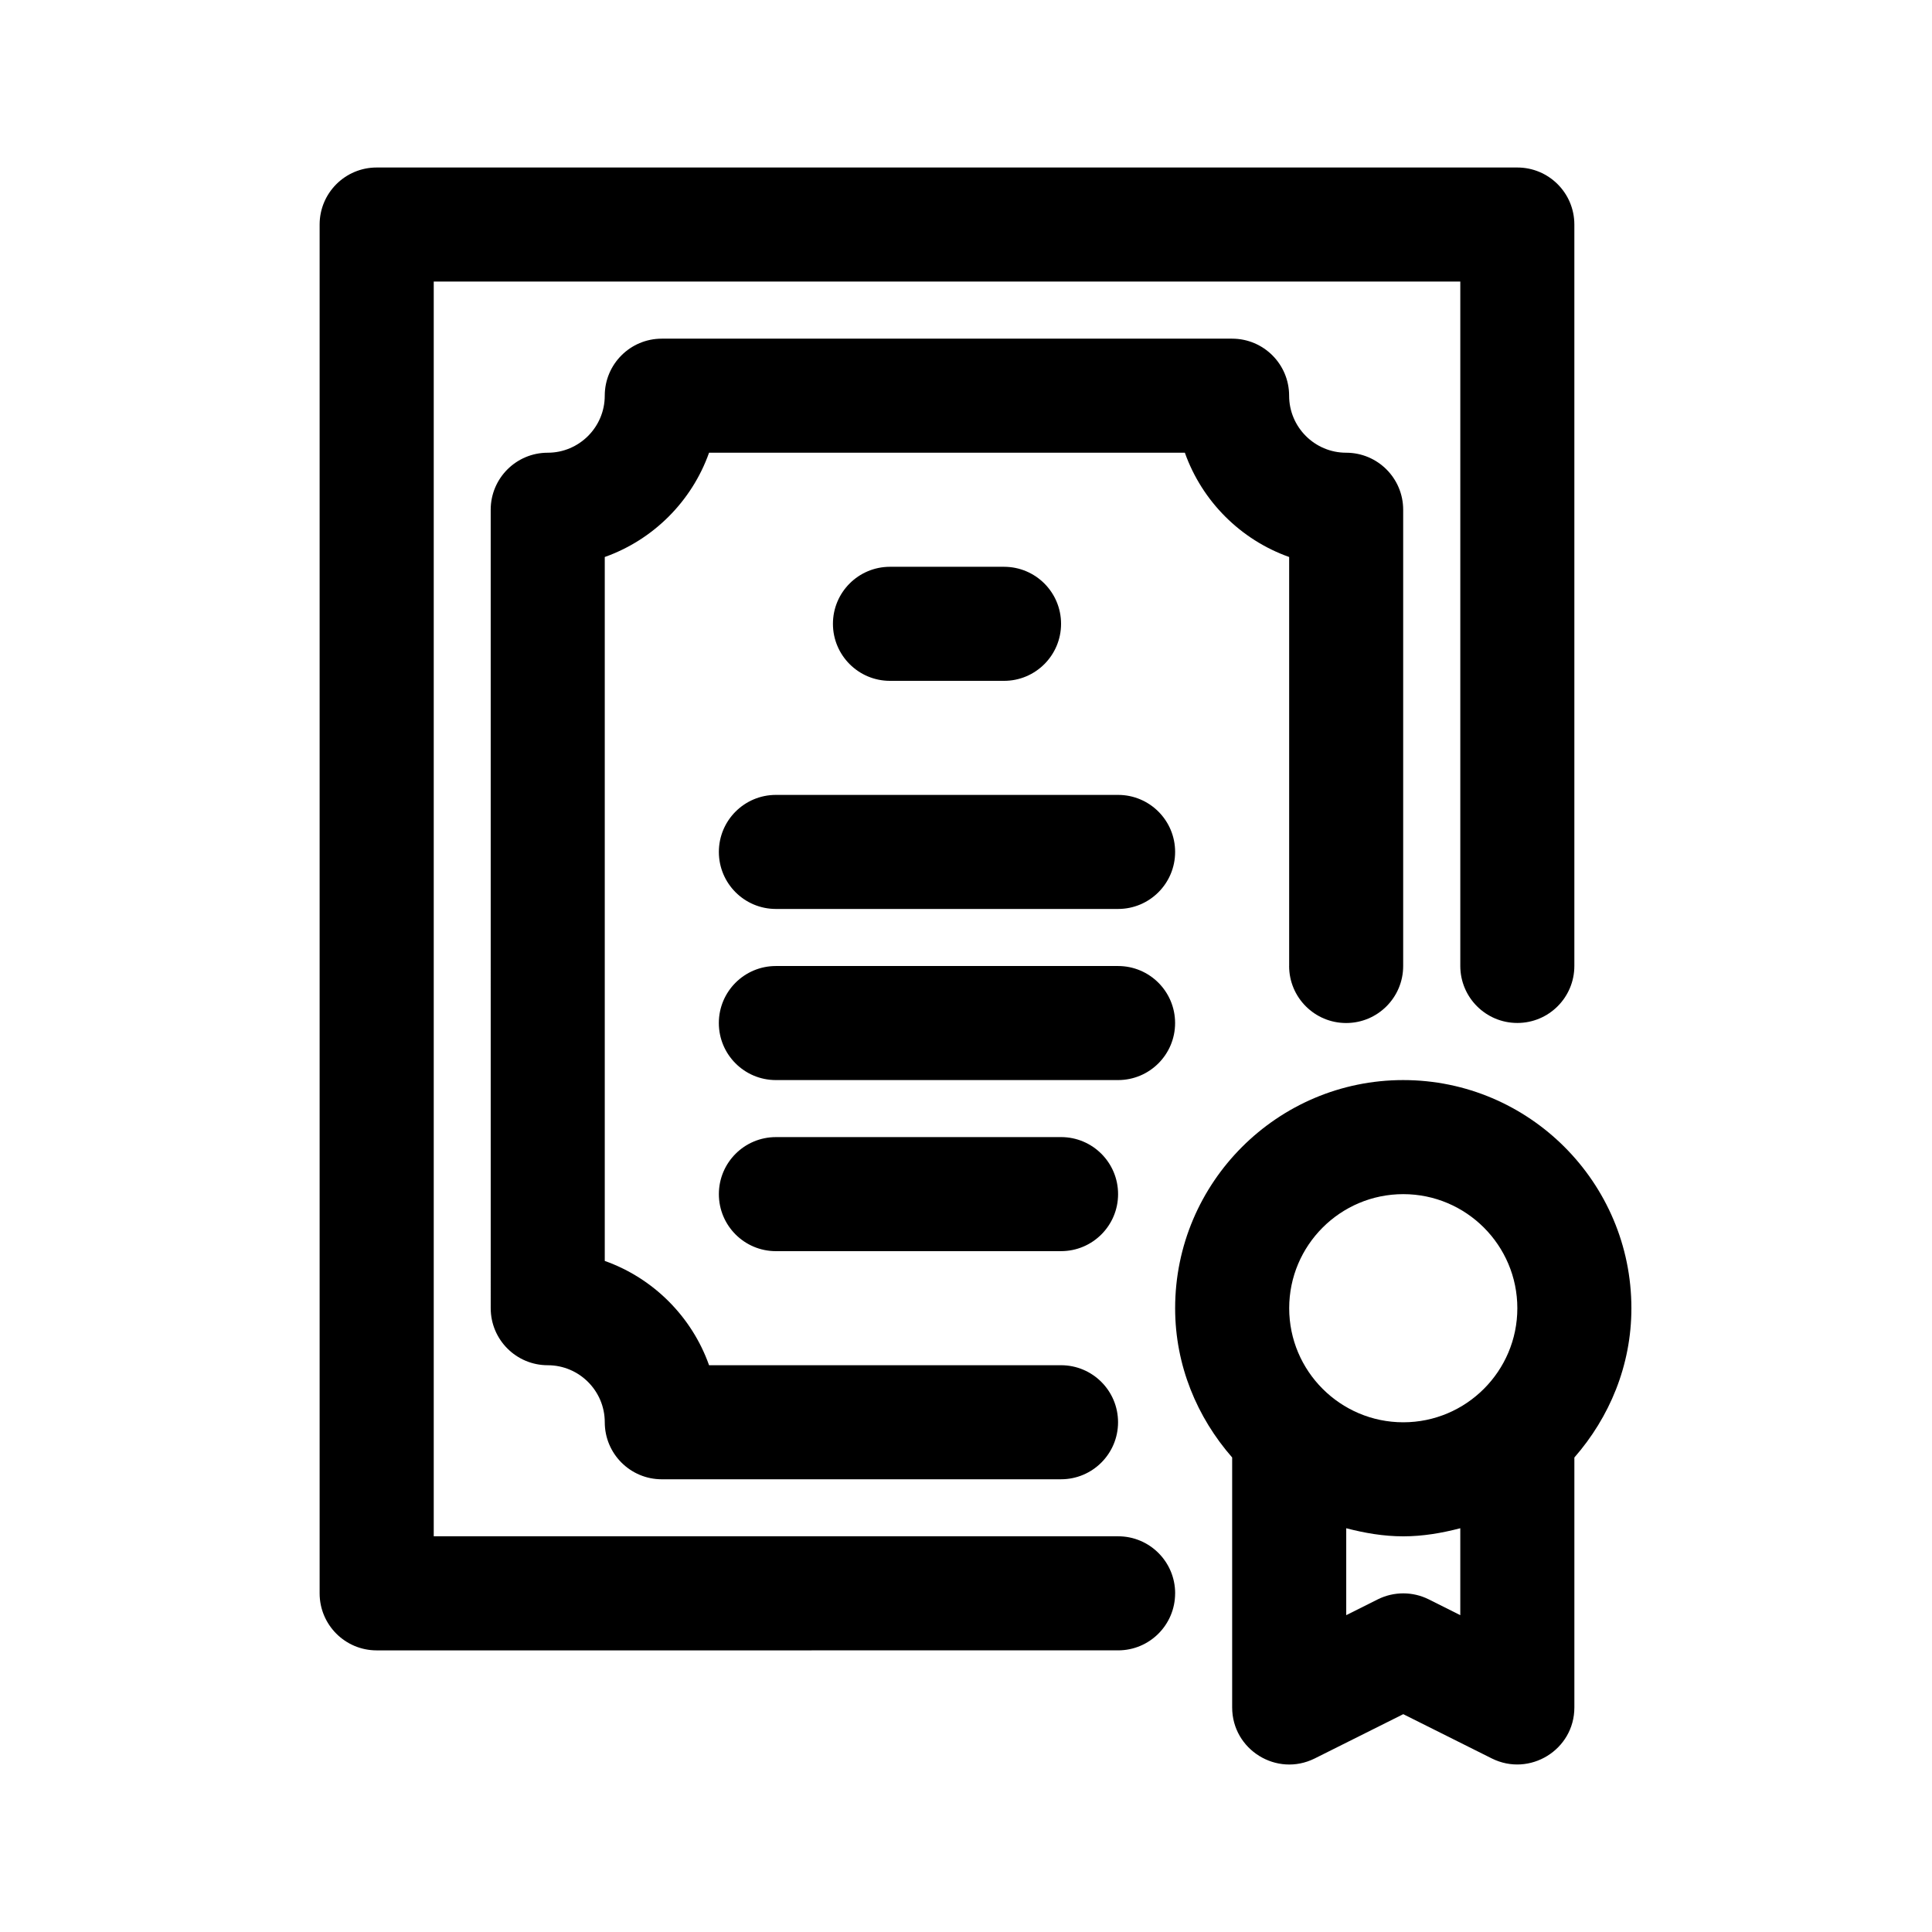 <?xml version="1.0" encoding="UTF-8"?>
<!-- Uploaded to: ICON Repo, www.svgrepo.com, Generator: ICON Repo Mixer Tools -->
<svg fill="#000000" width="800px" height="800px" version="1.1" viewBox="144 144 512 512" xmlns="http://www.w3.org/2000/svg">
 <g>
  <path d="m485.64 400v-108.39c-12.863-4.559-23.078-14.777-27.641-27.641h-126.09c-4.559 12.863-14.777 23.078-27.641 27.641v186.55c12.863 4.559 23.078 14.777 27.641 27.641l93.273-0.004c8.348 0 15.113 6.766 15.113 15.113s-6.766 15.113-15.113 15.113l-105.8 0.004c-8.348 0-15.113-6.766-15.113-15.113 0-8.332-6.781-15.113-15.113-15.113-8.348 0-15.113-6.766-15.113-15.113l-0.004-211.6c0-8.348 6.766-15.113 15.113-15.113 8.332 0 15.113-6.781 15.113-15.113 0-8.348 6.766-15.113 15.113-15.113h151.14c8.348 0 15.113 6.766 15.113 15.113 0 8.332 6.781 15.113 15.113 15.113 8.348 0 15.113 6.766 15.113 15.113v120.91c0 8.348-6.766 15.113-15.113 15.113-8.344 0-15.113-6.766-15.113-15.113z"/>
  <path d="m455.42 566.25c0 8.348-6.766 15.113-15.113 15.113l-196.49 0.004c-8.348 0-15.113-6.766-15.113-15.113v-362.75c0-8.348 6.766-15.113 15.113-15.113h302.29c8.348 0 15.113 6.766 15.113 15.113v196.48c0 8.348-6.766 15.113-15.113 15.113-8.348 0-15.113-6.766-15.113-15.113v-181.37h-272.05v332.52h181.37c8.348-0.004 15.113 6.762 15.113 15.109z"/>
  <path d="m379.85 324.43c-8.348 0-15.113-6.766-15.113-15.113s6.766-15.113 15.113-15.113h30.23c8.348 0 15.113 6.766 15.113 15.113s-6.766 15.113-15.113 15.113z"/>
  <path d="m455.42 369.77c0 8.348-6.766 15.113-15.113 15.113h-90.688c-8.348 0-15.113-6.766-15.113-15.113 0-8.348 6.766-15.113 15.113-15.113h90.688c8.348 0 15.113 6.766 15.113 15.113z"/>
  <path d="m440.3 430.23h-90.688c-8.348 0-15.113-6.766-15.113-15.113 0-8.348 6.766-15.113 15.113-15.113h90.688c8.348 0 15.113 6.766 15.113 15.113 0 8.348-6.766 15.113-15.113 15.113z"/>
  <path d="m425.19 445.34c8.348 0 15.113 6.766 15.113 15.113s-6.766 15.113-15.113 15.113l-75.57 0.004c-8.348 0-15.113-6.766-15.113-15.113 0-8.348 6.766-15.113 15.113-15.113z"/>
  <path d="m515.88 430.23c-33.336 0-60.457 27.121-60.457 60.457 0 15.195 5.824 28.93 15.113 39.562v66.238c0 11.195 11.801 18.539 21.875 13.523l23.469-11.738 23.469 11.734c9.98 4.977 21.875-2.238 21.875-13.52v-66.234c9.289-10.629 15.113-24.371 15.113-39.562 0-33.34-27.121-60.461-60.457-60.461zm0 30.23c16.672 0 30.23 13.559 30.23 30.23s-13.559 30.23-30.23 30.23-30.23-13.559-30.23-30.23c0-16.676 13.559-30.23 30.23-30.23zm6.762 107.39c-4.254-2.125-9.27-2.125-13.523 0l-8.352 4.184v-23.035c4.859 1.262 9.863 2.144 15.113 2.144s10.254-0.883 15.113-2.144v23.035z"/>
 </g>
</svg>